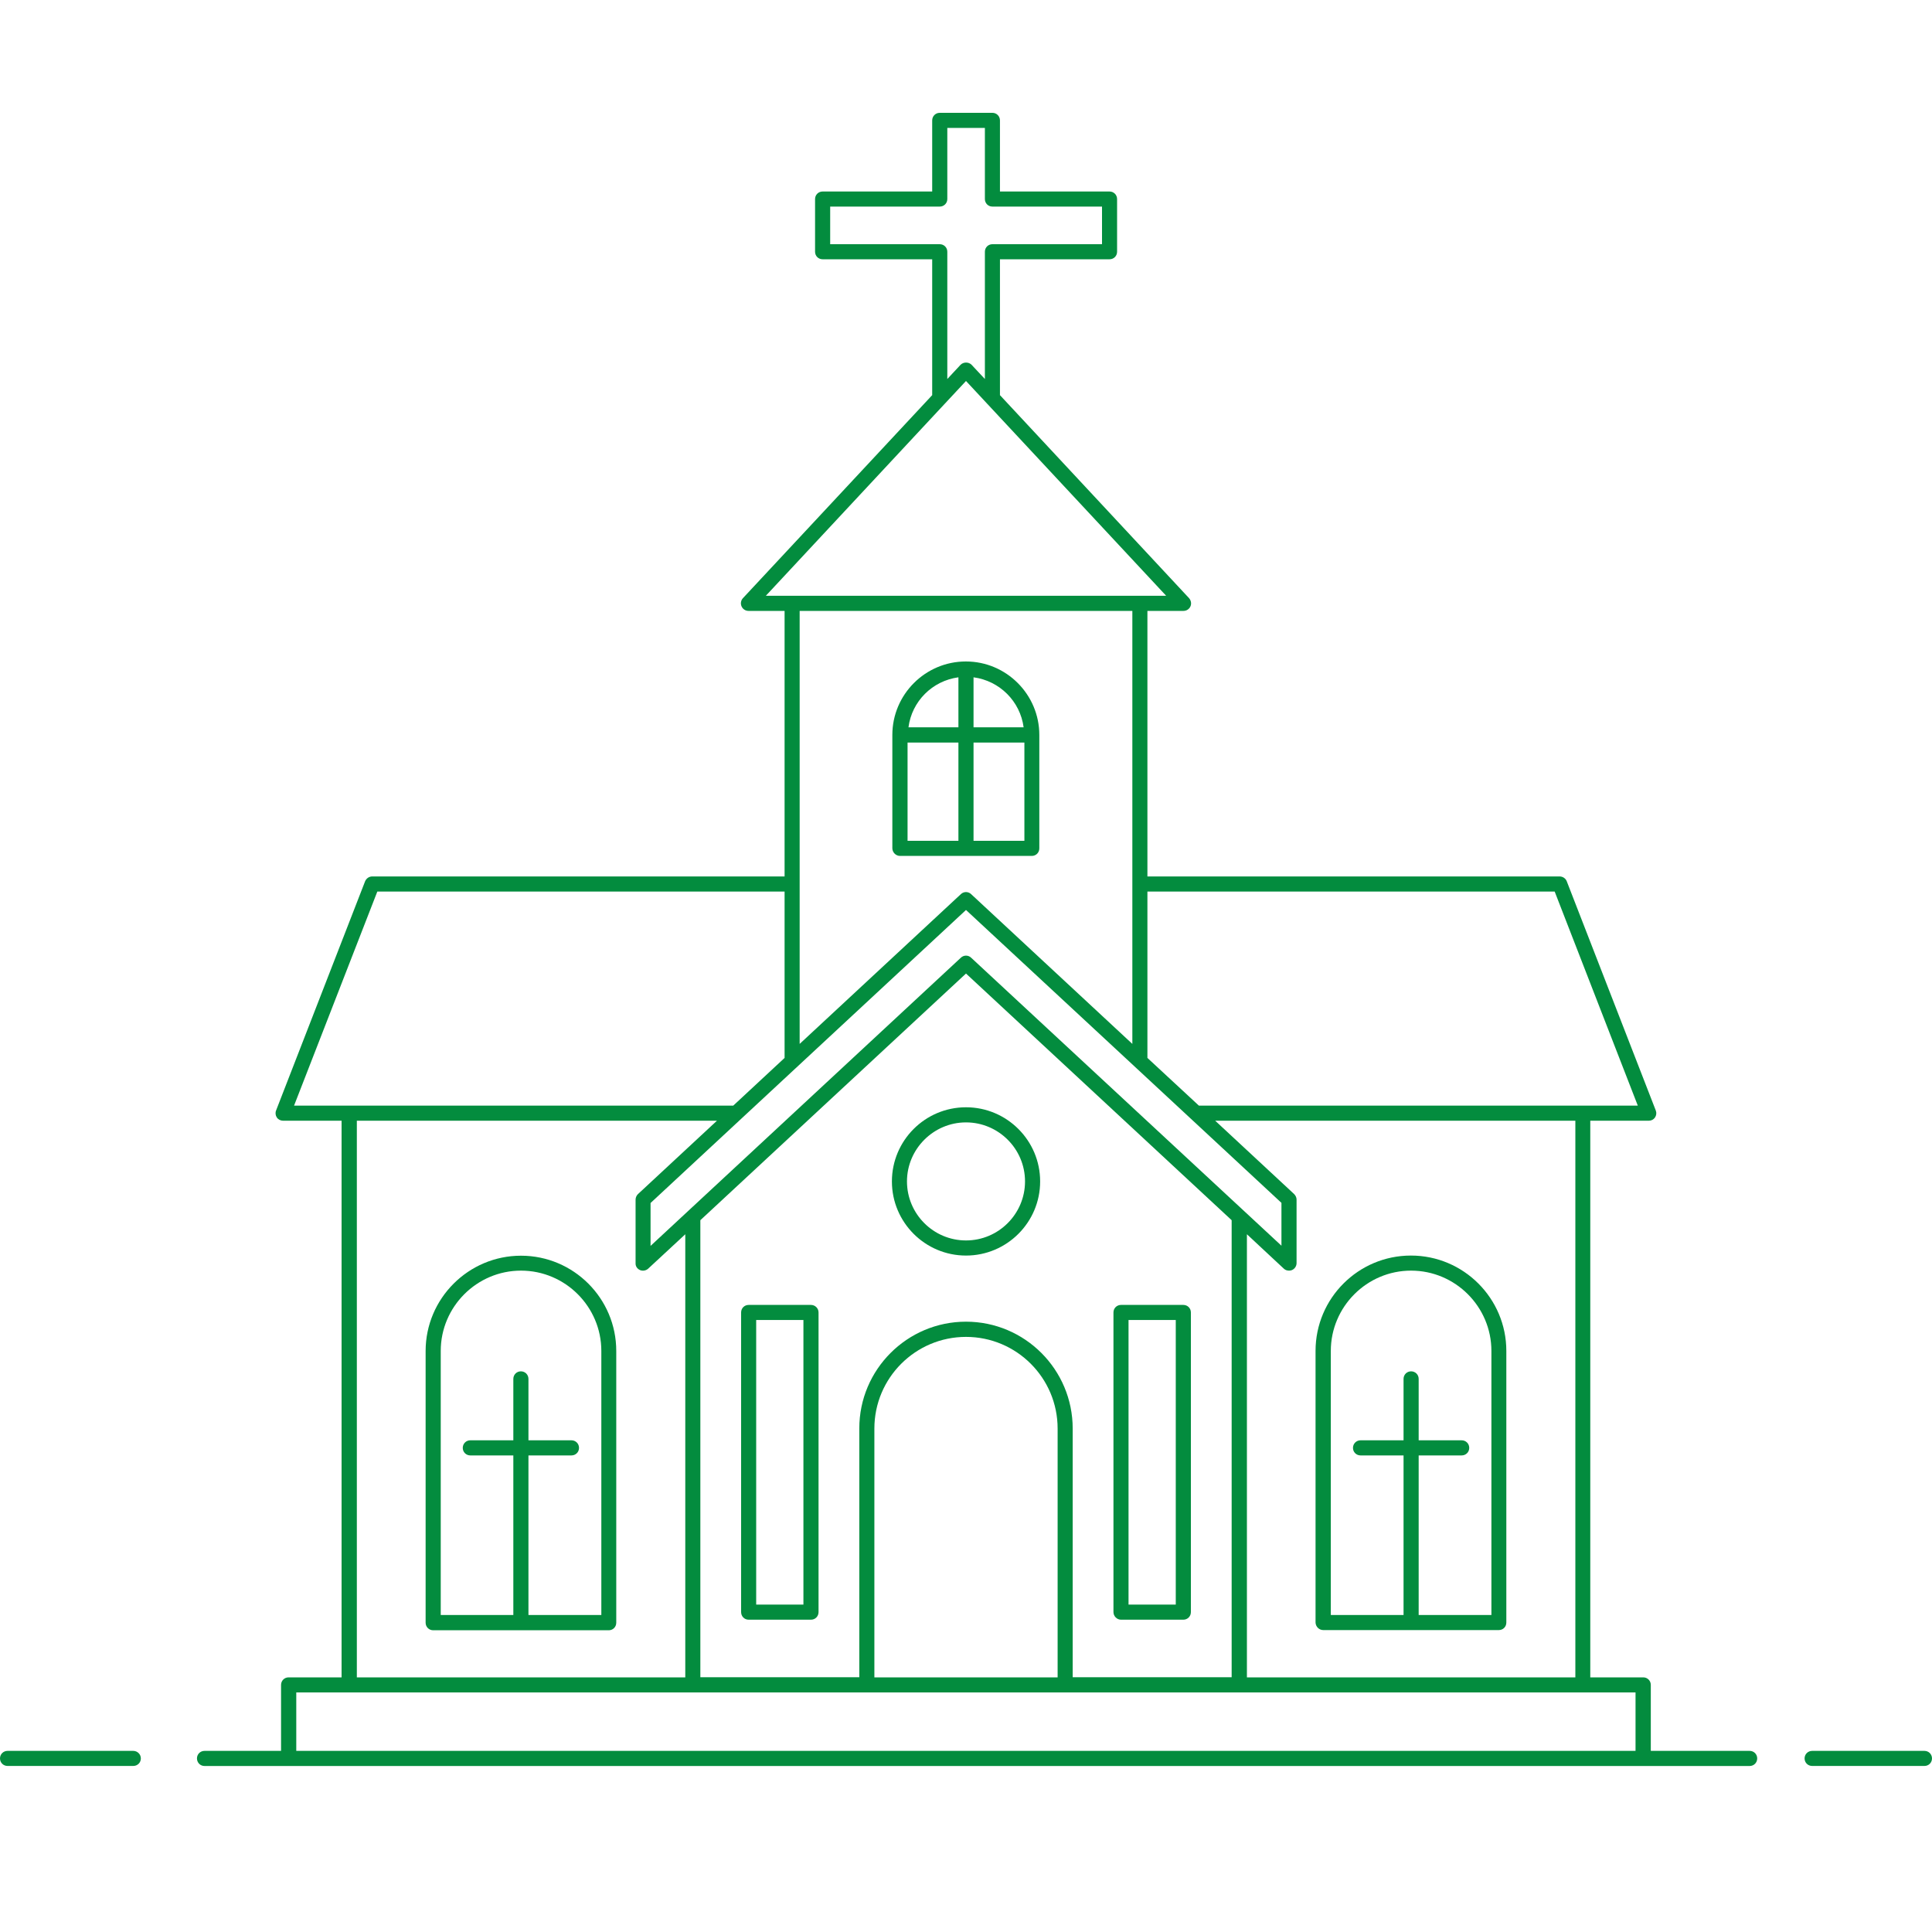 <svg width="100%" height="100%" viewBox="0 0 40 40" fill="none" xmlns="http://www.w3.org/2000/svg" className="m-0">
<g clip-path="url(#clip0_629_1428)">
<path d="M2.759 36.25H0.156C0.069 36.25 0 36.319 0 36.406C0 36.494 0.069 36.562 0.156 36.562H2.759C2.847 36.562 2.916 36.494 2.916 36.406C2.916 36.319 2.844 36.25 2.759 36.25Z" fill="#038C3E"/>
<path d="M39.844 36.25H37.519C37.431 36.25 37.362 36.319 37.362 36.406C37.362 36.494 37.431 36.562 37.519 36.562H39.844C39.931 36.562 40 36.494 40 36.406C40 36.319 39.931 36.25 39.844 36.25Z" fill="#038C3E"/>
<path d="M36.225 36.25H34.178V34.884C34.178 34.797 34.109 34.728 34.022 34.728H32.925V23.203H34.138C34.191 23.203 34.237 23.178 34.266 23.135C34.294 23.091 34.3 23.038 34.281 22.991L32.438 18.246C32.416 18.187 32.356 18.146 32.291 18.146H23.756V12.648H24.503C24.566 12.648 24.622 12.611 24.647 12.554C24.672 12.498 24.659 12.432 24.619 12.385L20.703 8.181V5.368H22.972C23.059 5.368 23.128 5.3 23.128 5.212V4.121C23.128 4.034 23.059 3.965 22.972 3.965H20.703V2.493C20.703 2.405 20.634 2.336 20.547 2.336H19.456C19.369 2.336 19.3 2.405 19.3 2.493V3.965H17.031C16.944 3.965 16.875 4.034 16.875 4.121V5.212C16.875 5.3 16.944 5.368 17.031 5.368H19.3V8.181L15.381 12.385C15.338 12.432 15.328 12.498 15.353 12.554C15.378 12.611 15.434 12.648 15.497 12.648H16.244V18.146H7.706C7.641 18.146 7.584 18.187 7.559 18.246L5.716 22.991C5.697 23.038 5.703 23.094 5.731 23.135C5.759 23.178 5.809 23.203 5.859 23.203H7.072V34.728H5.975C5.888 34.728 5.819 34.797 5.819 34.884V36.25H4.234C4.147 36.25 4.078 36.319 4.078 36.406C4.078 36.494 4.147 36.563 4.234 36.563H36.225C36.312 36.563 36.381 36.494 36.381 36.406C36.381 36.319 36.312 36.25 36.225 36.25ZM32.188 18.459L33.909 22.891H24.822L23.756 21.903V18.459H32.188ZM26.794 24.722L25.159 23.203H32.616V34.728H25.816V25.554L26.581 26.267C26.609 26.295 26.65 26.307 26.688 26.307C26.709 26.307 26.731 26.304 26.75 26.295C26.806 26.27 26.844 26.213 26.844 26.151V24.835C26.844 24.794 26.825 24.754 26.794 24.722ZM17.188 5.056V4.277H19.456C19.544 4.277 19.613 4.209 19.613 4.121V2.649H20.391V4.121C20.391 4.209 20.459 4.277 20.547 4.277H22.816V5.056H20.547C20.459 5.056 20.391 5.124 20.391 5.212V7.847L20.116 7.553C20.056 7.491 19.947 7.491 19.887 7.553L19.613 7.847V5.212C19.613 5.124 19.544 5.056 19.456 5.056H17.188ZM15.856 12.335L19.566 8.353L19.569 8.35L20 7.888L24.144 12.335H15.856ZM23.444 12.648V21.613L20.106 18.512C20.047 18.455 19.953 18.455 19.894 18.512L16.556 21.613V12.648H23.444ZM20 18.84L24.65 23.157L26.531 24.904V25.791L20.106 19.828C20.047 19.771 19.953 19.771 19.894 19.828L13.469 25.795V24.907L20 18.84ZM20 27.364C18.781 27.364 17.791 28.355 17.791 29.573V34.725H14.5V25.263L20 20.156L25.5 25.263V34.725H22.209V29.577C22.209 28.355 21.219 27.364 20 27.364ZM21.897 29.577V34.728H18.103V29.577C18.103 28.529 18.953 27.679 20 27.679C21.047 27.679 21.897 28.529 21.897 29.577ZM13.25 26.295C13.306 26.32 13.375 26.307 13.419 26.267L14.188 25.554V34.728H7.388V23.203H14.844L13.209 24.722C13.178 24.751 13.159 24.794 13.159 24.838V26.154C13.156 26.217 13.194 26.27 13.25 26.295ZM6.088 22.891L7.812 18.459H16.244V21.903L15.181 22.891H6.088ZM33.869 36.25H6.134V35.04H14.338C14.341 35.04 14.341 35.04 14.341 35.04H25.656C25.659 35.04 25.659 35.04 25.659 35.04H33.862V36.25H33.869Z" fill="#038C3E"/>
<path d="M18.634 17.721H21.362C21.45 17.721 21.518 17.652 21.518 17.565V15.217C21.518 14.38 20.837 13.695 19.997 13.695C19.159 13.695 18.475 14.377 18.475 15.217V17.565C18.478 17.652 18.55 17.721 18.634 17.721ZM20.156 14.023C20.697 14.095 21.122 14.52 21.193 15.058H20.156V14.023ZM20.156 15.374H21.209V17.408H20.156V15.374ZM19.843 14.023V15.058H18.809C18.878 14.52 19.303 14.095 19.843 14.023ZM18.79 15.374H19.843V17.408H18.79V15.374Z" fill="#038C3E"/>
<path d="M27.397 33.749H31.031C31.119 33.749 31.187 33.681 31.187 33.593V27.97C31.187 26.882 30.303 25.995 29.212 25.995C28.122 25.995 27.237 26.879 27.237 27.97V33.593C27.24 33.678 27.309 33.749 27.397 33.749ZM27.553 27.97C27.553 27.054 28.3 26.307 29.215 26.307C30.131 26.307 30.878 27.054 30.878 27.97V33.437H29.372V30.133H30.262C30.35 30.133 30.419 30.064 30.419 29.977C30.419 29.889 30.35 29.82 30.262 29.82H29.372V28.548C29.372 28.461 29.303 28.392 29.215 28.392C29.128 28.392 29.059 28.461 29.059 28.548V29.82H28.169C28.081 29.82 28.012 29.889 28.012 29.977C28.012 30.064 28.081 30.133 28.169 30.133H29.059V33.437H27.553V27.97Z" fill="#038C3E"/>
<path d="M10.787 25.998C9.7 25.998 8.812 26.882 8.812 27.973V33.596C8.812 33.684 8.881 33.753 8.969 33.753H12.603C12.691 33.753 12.759 33.684 12.759 33.596V27.97C12.759 26.882 11.875 25.998 10.787 25.998ZM12.447 33.437H10.941V30.133H11.831C11.919 30.133 11.988 30.064 11.988 29.977C11.988 29.889 11.919 29.82 11.831 29.82H10.941V28.549C10.941 28.461 10.872 28.392 10.784 28.392C10.697 28.392 10.628 28.461 10.628 28.549V29.82H9.737C9.65 29.82 9.581 29.889 9.581 29.977C9.581 30.064 9.65 30.133 9.737 30.133H10.628V33.437H9.125V27.97C9.125 27.054 9.872 26.307 10.787 26.307C11.703 26.307 12.45 27.054 12.45 27.97V33.437H12.447Z" fill="#038C3E"/>
<path d="M23.209 33.534H24.5C24.587 33.534 24.656 33.465 24.656 33.377V27.173C24.656 27.085 24.587 27.017 24.5 27.017H23.209C23.122 27.017 23.053 27.085 23.053 27.173V33.377C23.053 33.462 23.125 33.534 23.209 33.534ZM23.365 27.329H24.343V33.221H23.365V27.329Z" fill="#038C3E"/>
<path d="M16.791 27.017H15.5C15.412 27.017 15.344 27.085 15.344 27.173V33.377C15.344 33.465 15.412 33.534 15.5 33.534H16.791C16.878 33.534 16.947 33.465 16.947 33.377V27.173C16.947 27.085 16.875 27.017 16.791 27.017ZM16.634 33.221H15.656V27.329H16.634V33.221Z" fill="#038C3E"/>
<path d="M20 22.925C19.153 22.925 18.466 23.613 18.466 24.46C18.466 25.307 19.153 25.995 20 25.995C20.847 25.995 21.535 25.307 21.535 24.46C21.535 23.613 20.847 22.925 20 22.925ZM20 25.682C19.325 25.682 18.778 25.132 18.778 24.46C18.778 23.788 19.328 23.238 20 23.238C20.672 23.238 21.222 23.785 21.222 24.46C21.222 25.132 20.675 25.682 20 25.682Z" fill="#038C3E"/>
</g>
<defs>
<clipPath id="clip0_629_1428">
<rect width="40" height="40" fill="white"/>
</clipPath>
</defs>
</svg>
